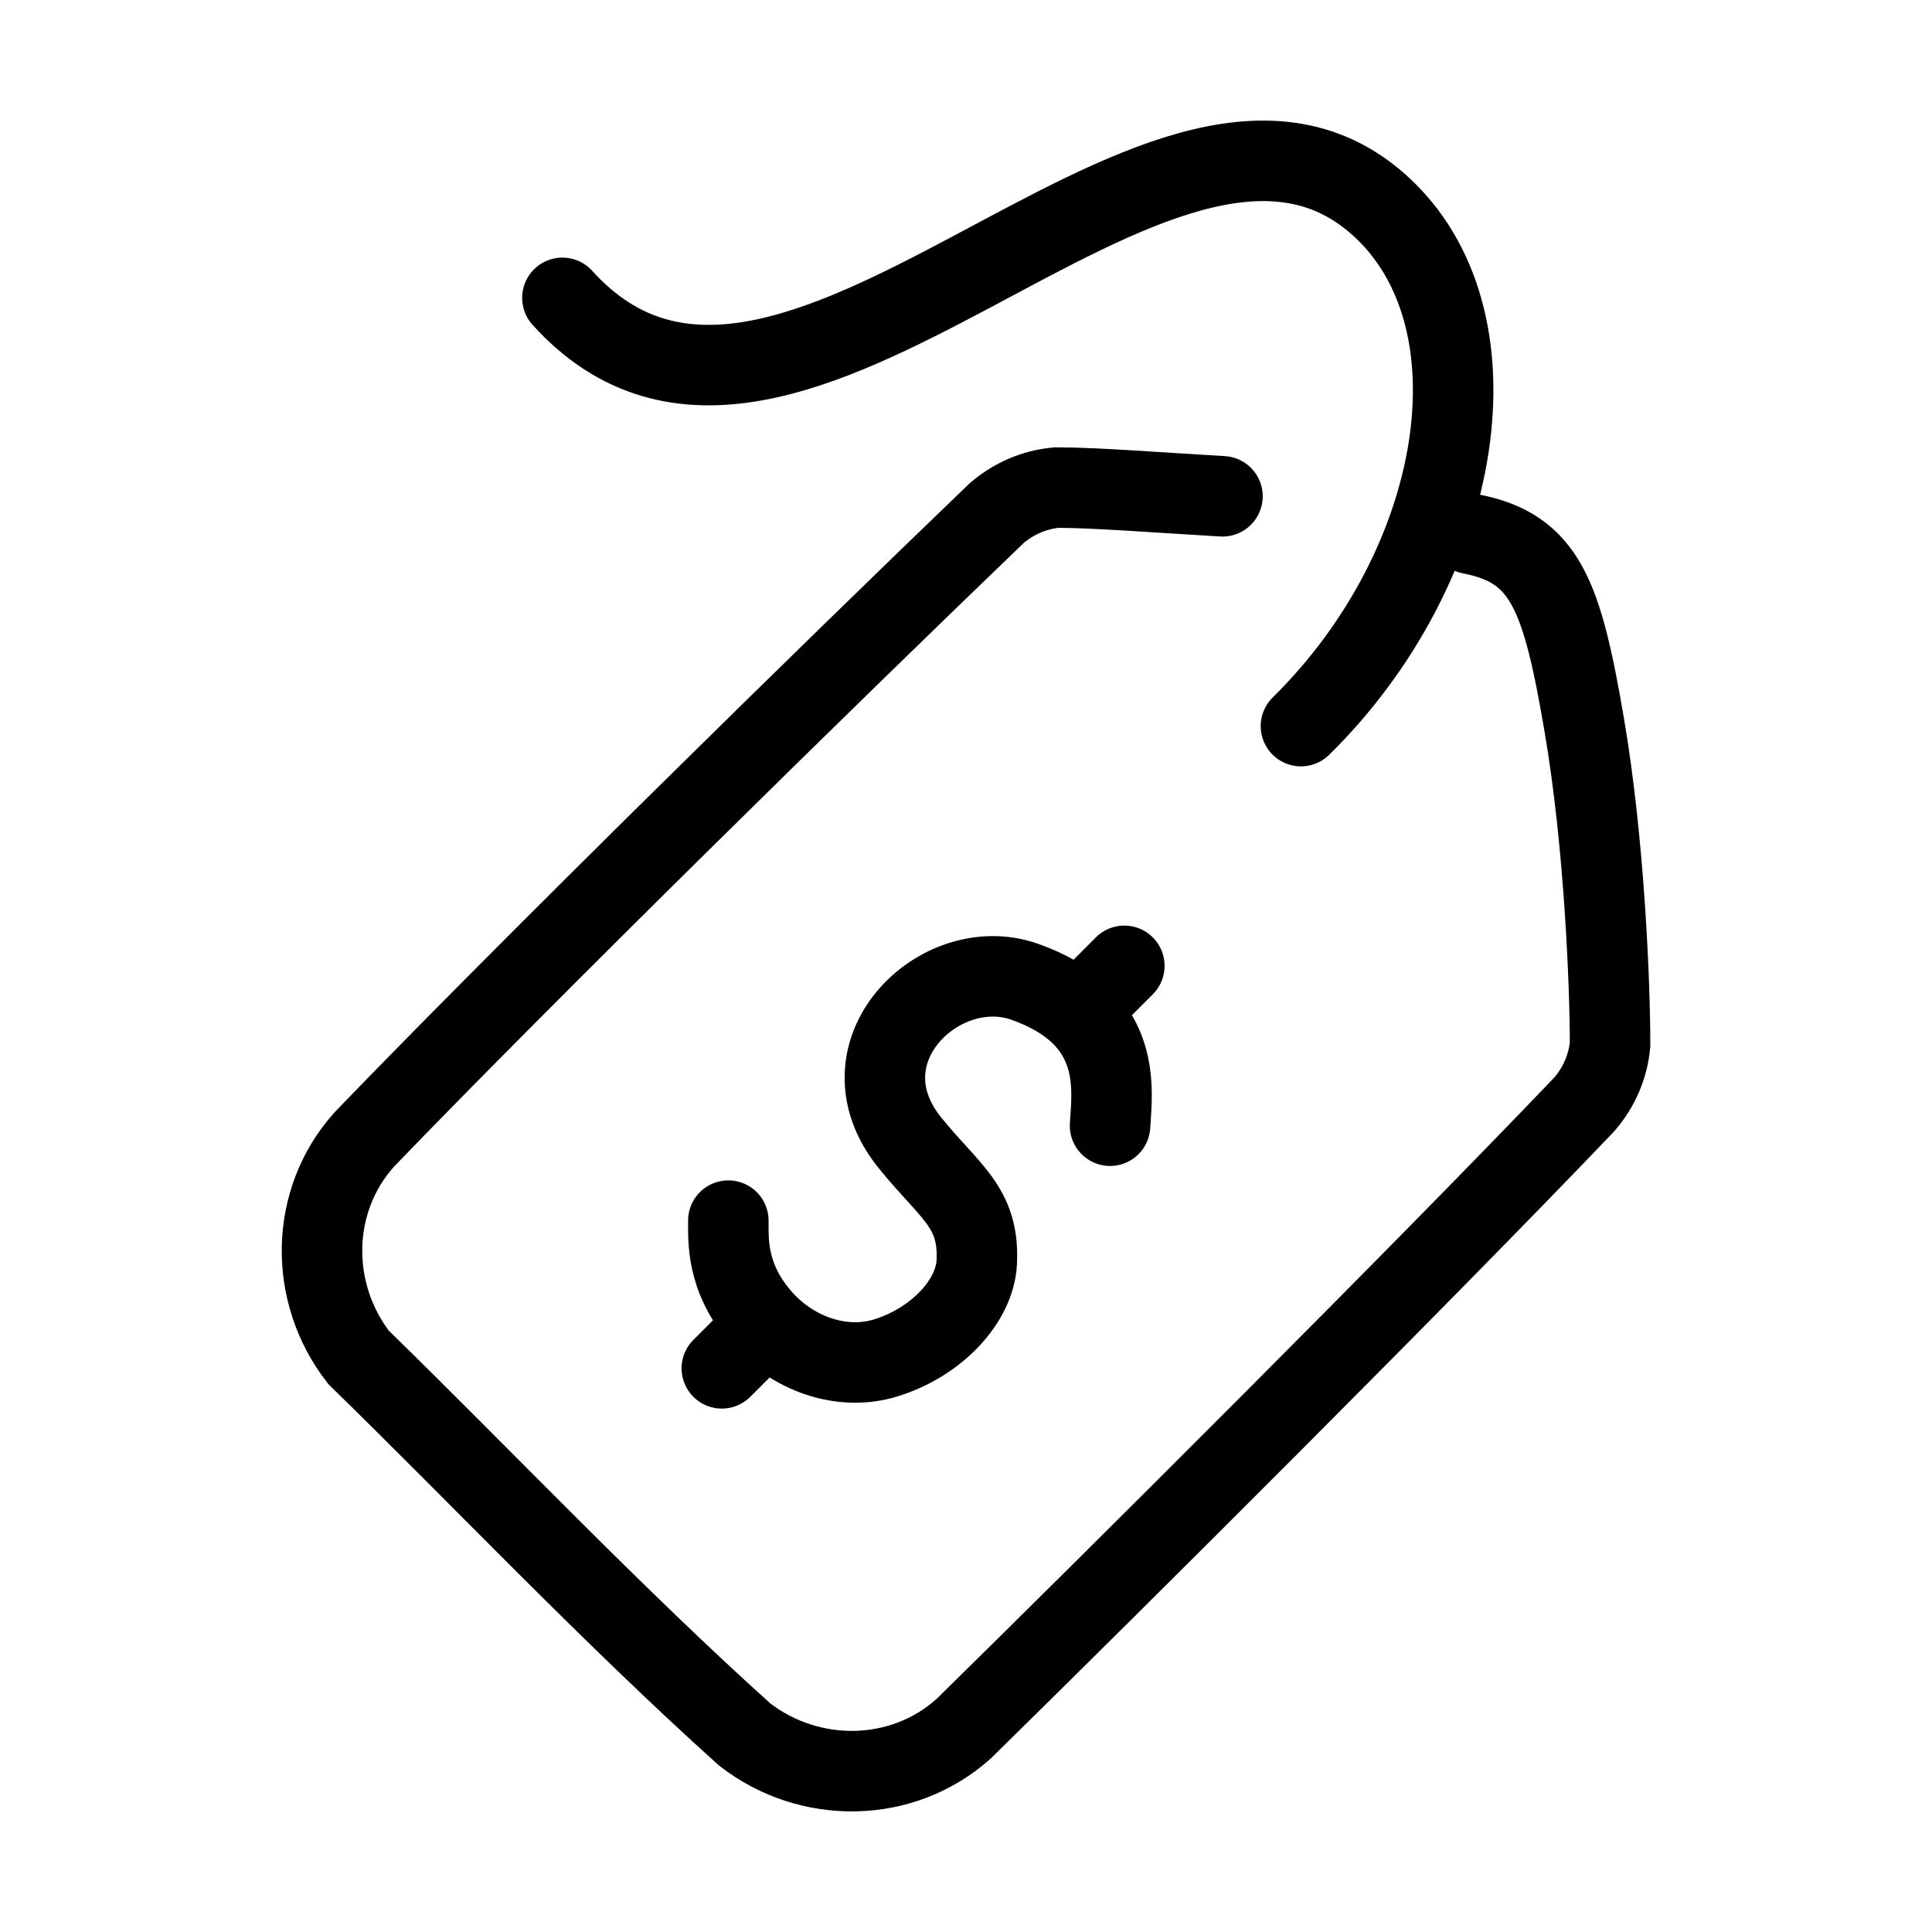 <svg width="60" height="60" viewBox="0 0 60 60" fill="none" xmlns="http://www.w3.org/2000/svg">
<path d="M17.466 9.25C24.458 16.987 35.99 0.29 42.814 6.349C46.74 9.836 45.499 17.534 40.402 22.55" stroke="black" stroke-width="2.5" stroke-linecap="round"/>
<path d="M34.474 34.96C34.519 34.124 34.754 32.593 33.482 31.431M33.482 31.431C33.088 31.071 32.55 30.746 31.818 30.488C29.197 29.564 25.977 32.656 28.255 35.486C29.479 37.008 30.423 37.475 30.334 39.203C30.272 40.418 29.078 41.688 27.505 42.172C26.138 42.592 24.63 42.036 23.676 40.97C22.512 39.669 22.63 38.442 22.619 37.908M33.482 31.431L34.917 29.995M23.78 41.132L22.417 42.495" stroke="black" stroke-width="2.5" stroke-linecap="round" stroke-linejoin="round"/>
<path d="M45.681 16.582C47.995 17.027 48.514 18.488 49.205 22.542C49.827 26.194 50.002 30.576 50.002 32.441C49.938 33.129 49.656 33.77 49.205 34.294C44.367 39.364 34.766 48.938 29.92 53.694C28.018 55.392 25.149 55.429 23.131 53.87C18.998 50.153 15.027 45.951 11.137 42.156C9.575 40.143 9.611 37.282 11.314 35.386C16.441 30.068 25.717 20.965 30.953 15.936C31.478 15.486 32.121 15.205 32.811 15.142C33.986 15.141 36.001 15.299 37.965 15.413" stroke="black" stroke-width="2.5" stroke-linecap="round"/>
</svg>
